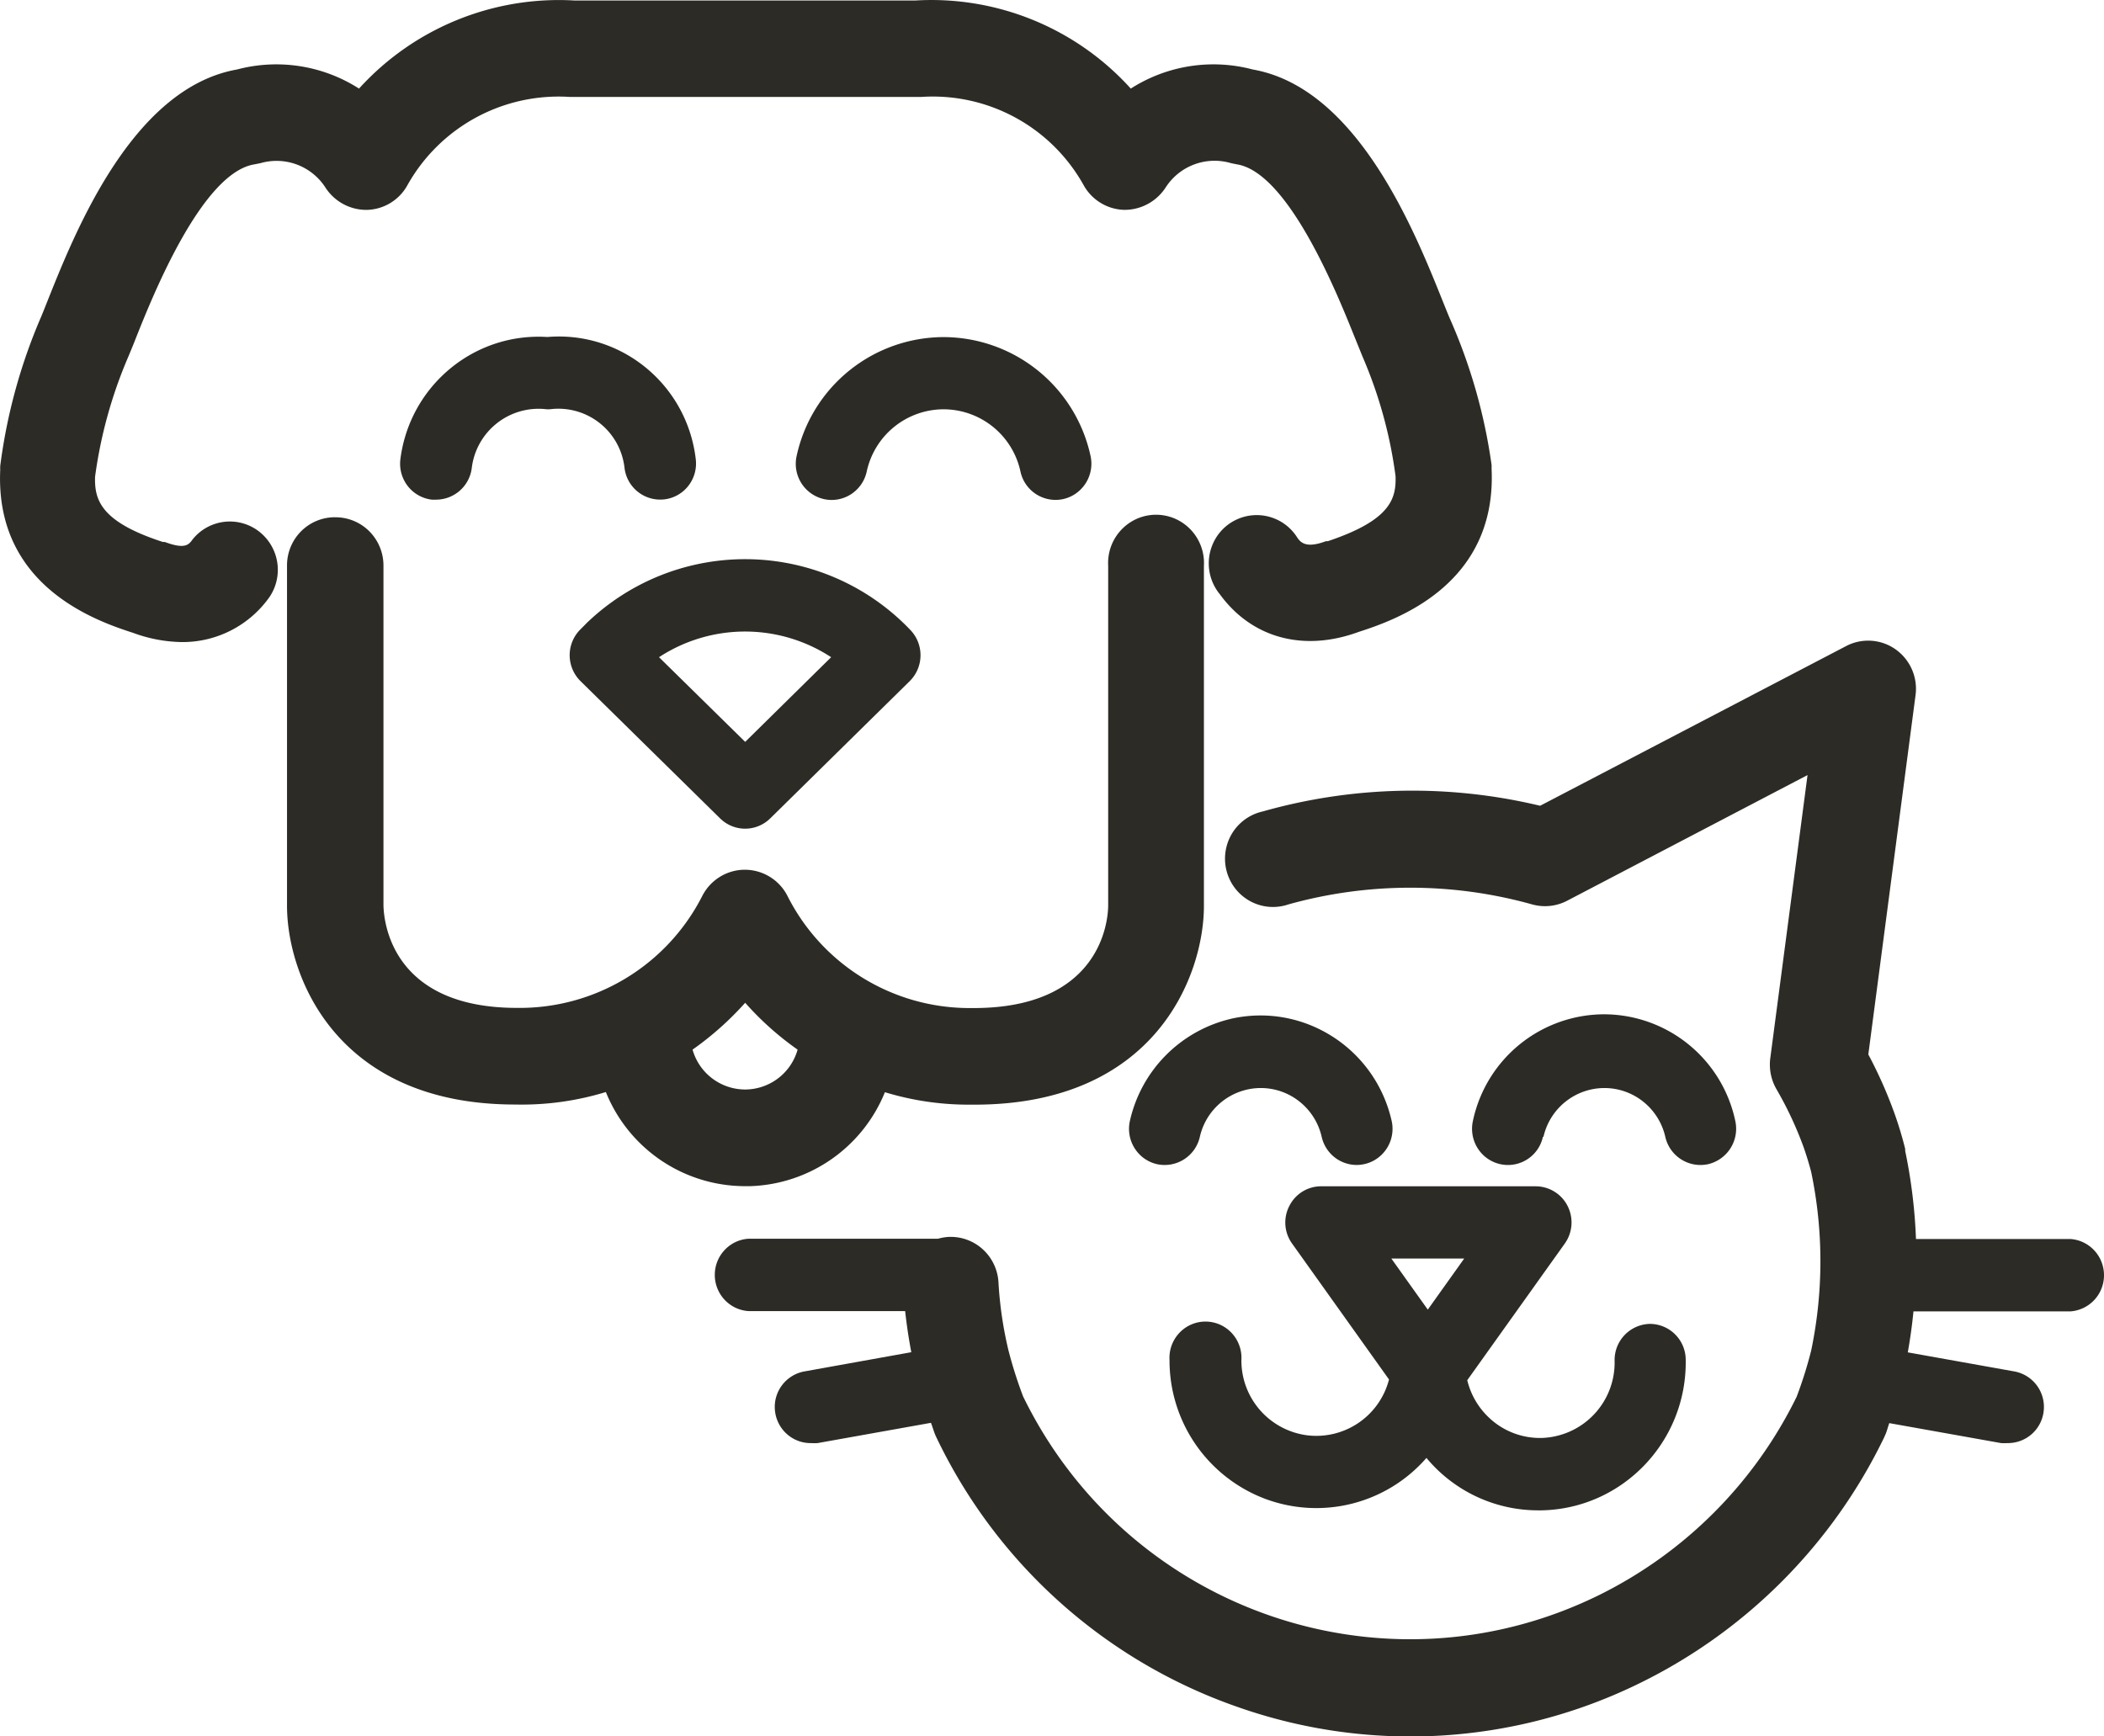 <svg width="63" height="52" xmlns="http://www.w3.org/2000/svg"><g fill="#2D2B26"><path d="M25.952 14.123a2.36 2.36 0 0 1 2.302-1.866 2.36 2.36 0 0 1 2.302 1.866 1.075 1.075 0 0 0 1.278.823c.58-.13.948-.708.82-1.293a4.515 4.515 0 0 0-4.4-3.558 4.515 4.515 0 0 0-4.4 3.558 1.083 1.083 0 0 0 .815 1.293c.58.13 1.154-.239 1.283-.823Zm-9.561-4.031c-2.198-.14-4.126 1.465-4.403 3.666a1.09 1.09 0 0 0 .223.8c.177.226.436.372.72.405h.127a1.08 1.08 0 0 0 1.069-.954 2.015 2.015 0 0 1 2.181-1.759c.07.01.14.01.21 0a1.993 1.993 0 0 1 2.182 1.76 1.076 1.076 0 0 0 1.195.944c.59-.071 1.01-.61.938-1.204-.26-2.227-2.225-3.844-4.442-3.658Zm21.417 14.209a1.44 1.44 0 0 0-1.075 1.026c-.142.517.01 1.07.396 1.438a1.43 1.43 0 0 0 1.447.32 13.56 13.56 0 0 1 7.304 0 1.43 1.43 0 0 0 1.043-.11l7.2-3.764-1.117 8.49c-.039.319.027.642.188.919.325.56.6 1.149.82 1.758 0 0 .122.348.218.717a13.08 13.08 0 0 1 0 5.35c-.118.47-.264.933-.436 1.386a13 13 0 0 1-5.939 5.948c-6.39 3.13-14.09.465-17.223-5.962a13.12 13.12 0 0 1-.436-1.371 11.512 11.512 0 0 1-.301-2.045 1.446 1.446 0 0 0-.478-.996 1.425 1.425 0 0 0-1.037-.362c-.1.008-.2.026-.296.053h-5.673c-.567.036-1.01.51-1.01 1.083s.443 1.048 1.01 1.084h4.69c.045.413.106.822.184 1.231l-3.18.572a1.08 1.08 0 0 0-.904 1.16c.048.567.523.999 1.086.99.064.004.128.004.192 0l3.395-.607c.04.105.074.22.114.325a1.2 1.2 0 0 0 .048.11 15.714 15.714 0 0 0 9.028 8.077 15.577 15.577 0 0 0 12.052-.725 15.9 15.9 0 0 0 7.3-7.352l.057-.132c.035-.096.061-.198.096-.294l3.347.598c.064.004.128.004.192 0a1.077 1.077 0 0 0 1.087-.99 1.08 1.08 0 0 0-.904-1.16l-3.168-.567c.073-.41.13-.82.17-1.227h4.696A1.083 1.083 0 0 0 63 38.188c0-.573-.442-1.047-1.01-1.084h-4.62a15.796 15.796 0 0 0-.323-2.638v-.061a11.36 11.36 0 0 0-.301-1.007 13.24 13.24 0 0 0-.803-1.82l1.414-10.759a1.447 1.447 0 0 0-.595-1.371 1.422 1.422 0 0 0-1.482-.101l-9.164 4.783a16.418 16.418 0 0 0-8.308.171Z"/><path d="M10.025 15.49c-.381 0-.747.154-1.015.426a1.448 1.448 0 0 0-.416 1.026v10.182c0 2.062 1.435 5.953 6.833 5.953a8.623 8.623 0 0 0 2.714-.374 4.499 4.499 0 0 0 4.167 2.819h.153a4.509 4.509 0 0 0 4.036-2.814 8.584 8.584 0 0 0 2.51.373h.174c5.433 0 6.868-3.89 6.868-5.953V16.942a1.45 1.45 0 0 0-.693-1.32 1.426 1.426 0 0 0-1.48 0 1.45 1.45 0 0 0-.694 1.32V27.11c0 .514-.257 3.078-4.027 3.078h-.149a6.104 6.104 0 0 1-5.423-3.35 1.434 1.434 0 0 0-1.279-.792c-.54 0-1.034.306-1.279.791a6.133 6.133 0 0 1-5.546 3.346c-3.74 0-3.988-2.563-3.997-3.077V16.942a1.452 1.452 0 0 0-.426-1.034 1.43 1.43 0 0 0-1.031-.417Zm12.288 14.54c.467.528.994.999 1.57 1.403a1.638 1.638 0 0 1-1.572 1.194 1.64 1.64 0 0 1-1.574-1.194 9.234 9.234 0 0 0 1.576-1.403Z"/><path d="m17.556 18.67-.2.202a1.09 1.09 0 0 0 .026 1.525l4.18 4.111a1.068 1.068 0 0 0 1.501 0l4.176-4.11a1.092 1.092 0 0 0 .026-1.526 6.836 6.836 0 0 0-9.709-.203Zm4.757 3.547-2.58-2.536a4.705 4.705 0 0 1 5.154 0l-2.574 2.536Z"/><path d="M3.981 18.95c.474.178.974.272 1.48.278a3.183 3.183 0 0 0 2.618-1.363 1.454 1.454 0 0 0-.344-1.965 1.428 1.428 0 0 0-1.965.25c-.117.163-.227.308-.837.08h-.057c-1.872-.607-2.047-1.267-2.03-1.948a13.71 13.71 0 0 1 .991-3.588c.066-.158.149-.356.24-.59.493-1.239 1.973-4.94 3.548-5.183l.174-.035a1.74 1.74 0 0 1 1.951.739c.276.421.747.67 1.248.66a1.426 1.426 0 0 0 1.204-.744 5.188 5.188 0 0 1 4.861-2.638h10.52a5.17 5.17 0 0 1 4.862 2.638c.244.443.701.725 1.204.743.5.009.97-.24 1.248-.66a1.74 1.74 0 0 1 1.964-.738l.17.035c1.554.238 3.028 3.926 3.517 5.14l.249.615c.494 1.143.828 2.349.99 3.584.022.677-.152 1.319-2.029 1.947h-.056c-.62.233-.773.022-.873-.132a1.432 1.432 0 0 0-2.526.244 1.455 1.455 0 0 0 .222 1.476c.96 1.319 2.513 1.732 4.154 1.13 1.056-.343 4.141-1.372 3.984-4.876v-.12a16.406 16.406 0 0 0-1.257-4.404c-.06-.141-.135-.33-.222-.546-.83-2.066-2.544-6.348-5.673-6.898a4.587 4.587 0 0 0-3.652.572 8.042 8.042 0 0 0-6.45-2.638H17.2a8.077 8.077 0 0 0-6.45 2.638 4.587 4.587 0 0 0-3.652-.572c-3.129.554-4.84 4.836-5.673 6.925-.083.206-.152.387-.21.519a16.567 16.567 0 0 0-1.208 4.427 1.18 1.18 0 0 0 0 .119c-.161 3.508 2.92 4.537 3.975 4.88ZM36.86 30.51a4.052 4.052 0 0 0-3.027 3.055c-.131.583.23 1.162.807 1.297a1.08 1.08 0 0 0 1.287-.818 1.875 1.875 0 0 1 1.824-1.461c.872 0 1.628.606 1.824 1.461.085.377.363.68.73.794.366.115.765.023 1.047-.24.281-.262.403-.656.318-1.033-.495-2.179-2.645-3.545-4.81-3.056Zm9.356 3.534a1.875 1.875 0 0 1 1.824-1.461c.872 0 1.628.606 1.824 1.461a1.08 1.08 0 0 0 1.288.818 1.09 1.09 0 0 0 .807-1.297 4.026 4.026 0 0 0-3.927-3.19 4.026 4.026 0 0 0-3.928 3.19 1.09 1.09 0 0 0 .318 1.034 1.07 1.07 0 0 0 1.777-.555h.017Zm-7.61 2.071a1.08 1.08 0 0 0 .083 1.126l2.902 4.07a2.248 2.248 0 0 1-2.463 1.67 2.259 2.259 0 0 1-1.957-2.25 1.088 1.088 0 0 0-.517-.997 1.07 1.07 0 0 0-1.117 0 1.09 1.09 0 0 0-.518.998 4.426 4.426 0 0 0 2.842 4.145 4.372 4.372 0 0 0 4.851-1.217 4.347 4.347 0 0 0 3.36 1.57h.092c2.428-.051 4.358-2.074 4.311-4.52a1.077 1.077 0 0 0-1.073-1.064 1.082 1.082 0 0 0-1.056 1.103 2.257 2.257 0 0 1-2.182 2.313 2.216 2.216 0 0 1-1.601-.629 2.268 2.268 0 0 1-.629-1.1l2.92-4.092a1.09 1.09 0 0 0 .084-1.127 1.073 1.073 0 0 0-.957-.588h-6.402c-.41-.009-.788.22-.973.59Zm5.237 1.574-1.091 1.53-1.091-1.53h2.182Z"/></g></svg>
